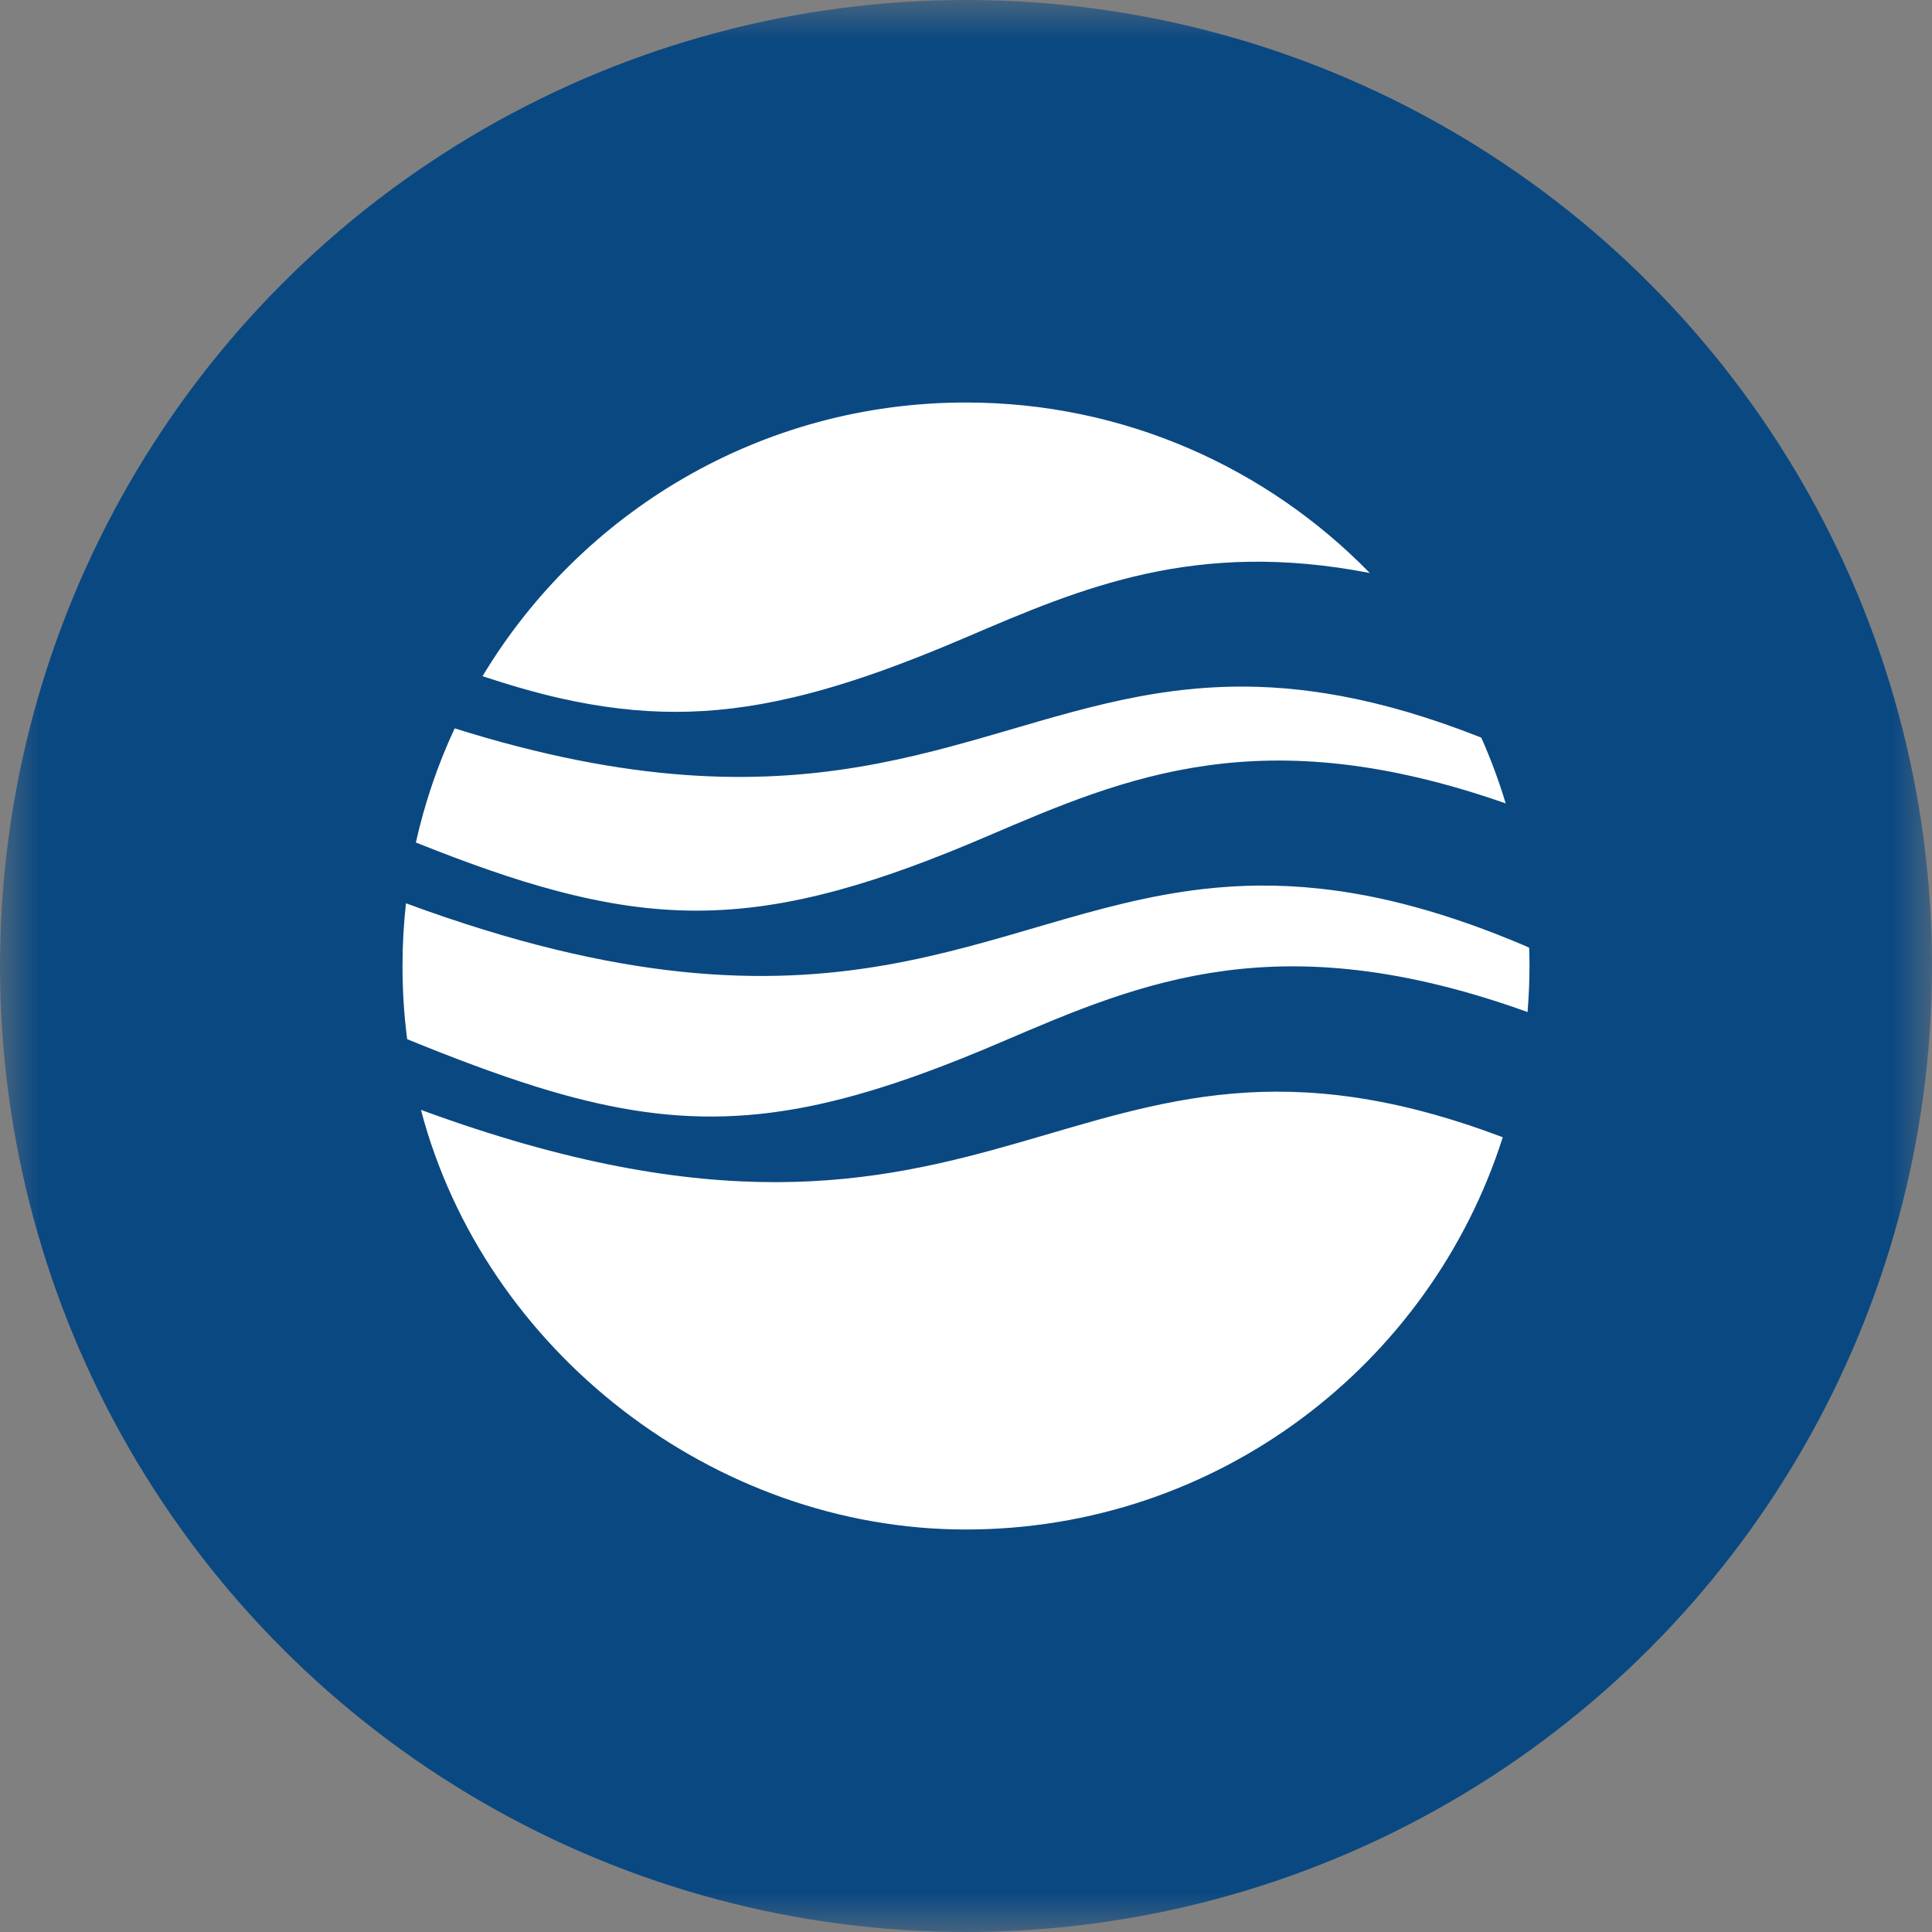 <svg width="24" height="24" viewBox="0 0 24 24" fill="none" xmlns="http://www.w3.org/2000/svg">
<rect x="0" y="0" width="24" height="24" fill="#808080" stroke="none"/>
<g clip-path="url(#clip0_256_121369)">
<mask id="mask0_256_121369" style="mask-type:alpha" maskUnits="userSpaceOnUse" x="0" y="0" width="24" height="24">
<rect width="24" height="24" fill="#D9D9D9"/>
</mask>
<g mask="url(#mask0_256_121369)">
<circle cx="12" cy="12" r="12" fill="#0A4881"/>
<path fill-rule="evenodd" clip-rule="evenodd" d="M18.667 14.13C17.766 16.955 15.12 19 11.997 19C8.873 19 6.018 16.787 5.229 13.787C12.533 16.475 13.248 12.072 18.669 14.128M18.965 11.759H18.957C18.957 11.759 18.976 11.763 18.965 11.759ZM18.996 11.776C18.998 11.85 19 11.923 19 11.997C19 12.191 18.991 12.382 18.976 12.572C15.894 11.463 14.191 12.194 12.448 12.941C12.105 13.088 11.781 13.218 11.474 13.33C9.617 14.007 8.361 14.031 6.647 13.495C6.522 13.447 6.396 13.4 6.267 13.345C6.396 13.4 6.524 13.447 6.647 13.495C6.163 13.343 5.64 13.147 5.058 12.909C5.019 12.611 5 12.306 5 11.997C5 11.735 5.015 11.476 5.043 11.221C10.41 13.201 12.226 11.353 14.954 11.043C15.403 10.992 15.877 10.983 16.395 11.039C17.139 11.119 17.973 11.335 18.959 11.755L18.996 11.774V11.776ZM18.401 9.163C18.518 9.427 18.62 9.699 18.704 9.98C15.684 8.923 13.998 9.645 12.273 10.384C11.584 10.68 10.979 10.903 10.419 11.056C9.161 11.4 8.141 11.392 6.917 11.067C6.383 10.927 5.813 10.724 5.166 10.466C5.277 9.971 5.439 9.496 5.648 9.048C10.019 10.421 11.85 9.081 14.156 8.651C14.902 8.512 15.699 8.469 16.648 8.644C17.18 8.742 17.757 8.908 18.401 9.163ZM11.999 5C13.966 5 15.743 5.813 17.016 7.118C14.848 6.697 13.441 7.3 12.008 7.914C11.188 8.266 10.488 8.515 9.842 8.666C8.828 8.904 7.953 8.897 6.963 8.675C6.654 8.605 6.334 8.512 5.994 8.4C7.218 6.364 9.448 5 11.999 5Z" fill="white"/>
</g>
</g>
<defs>
<clipPath id="clip0_256_121369">
<rect width="24" height="24" fill="white"/>
</clipPath>
</defs>
</svg>
